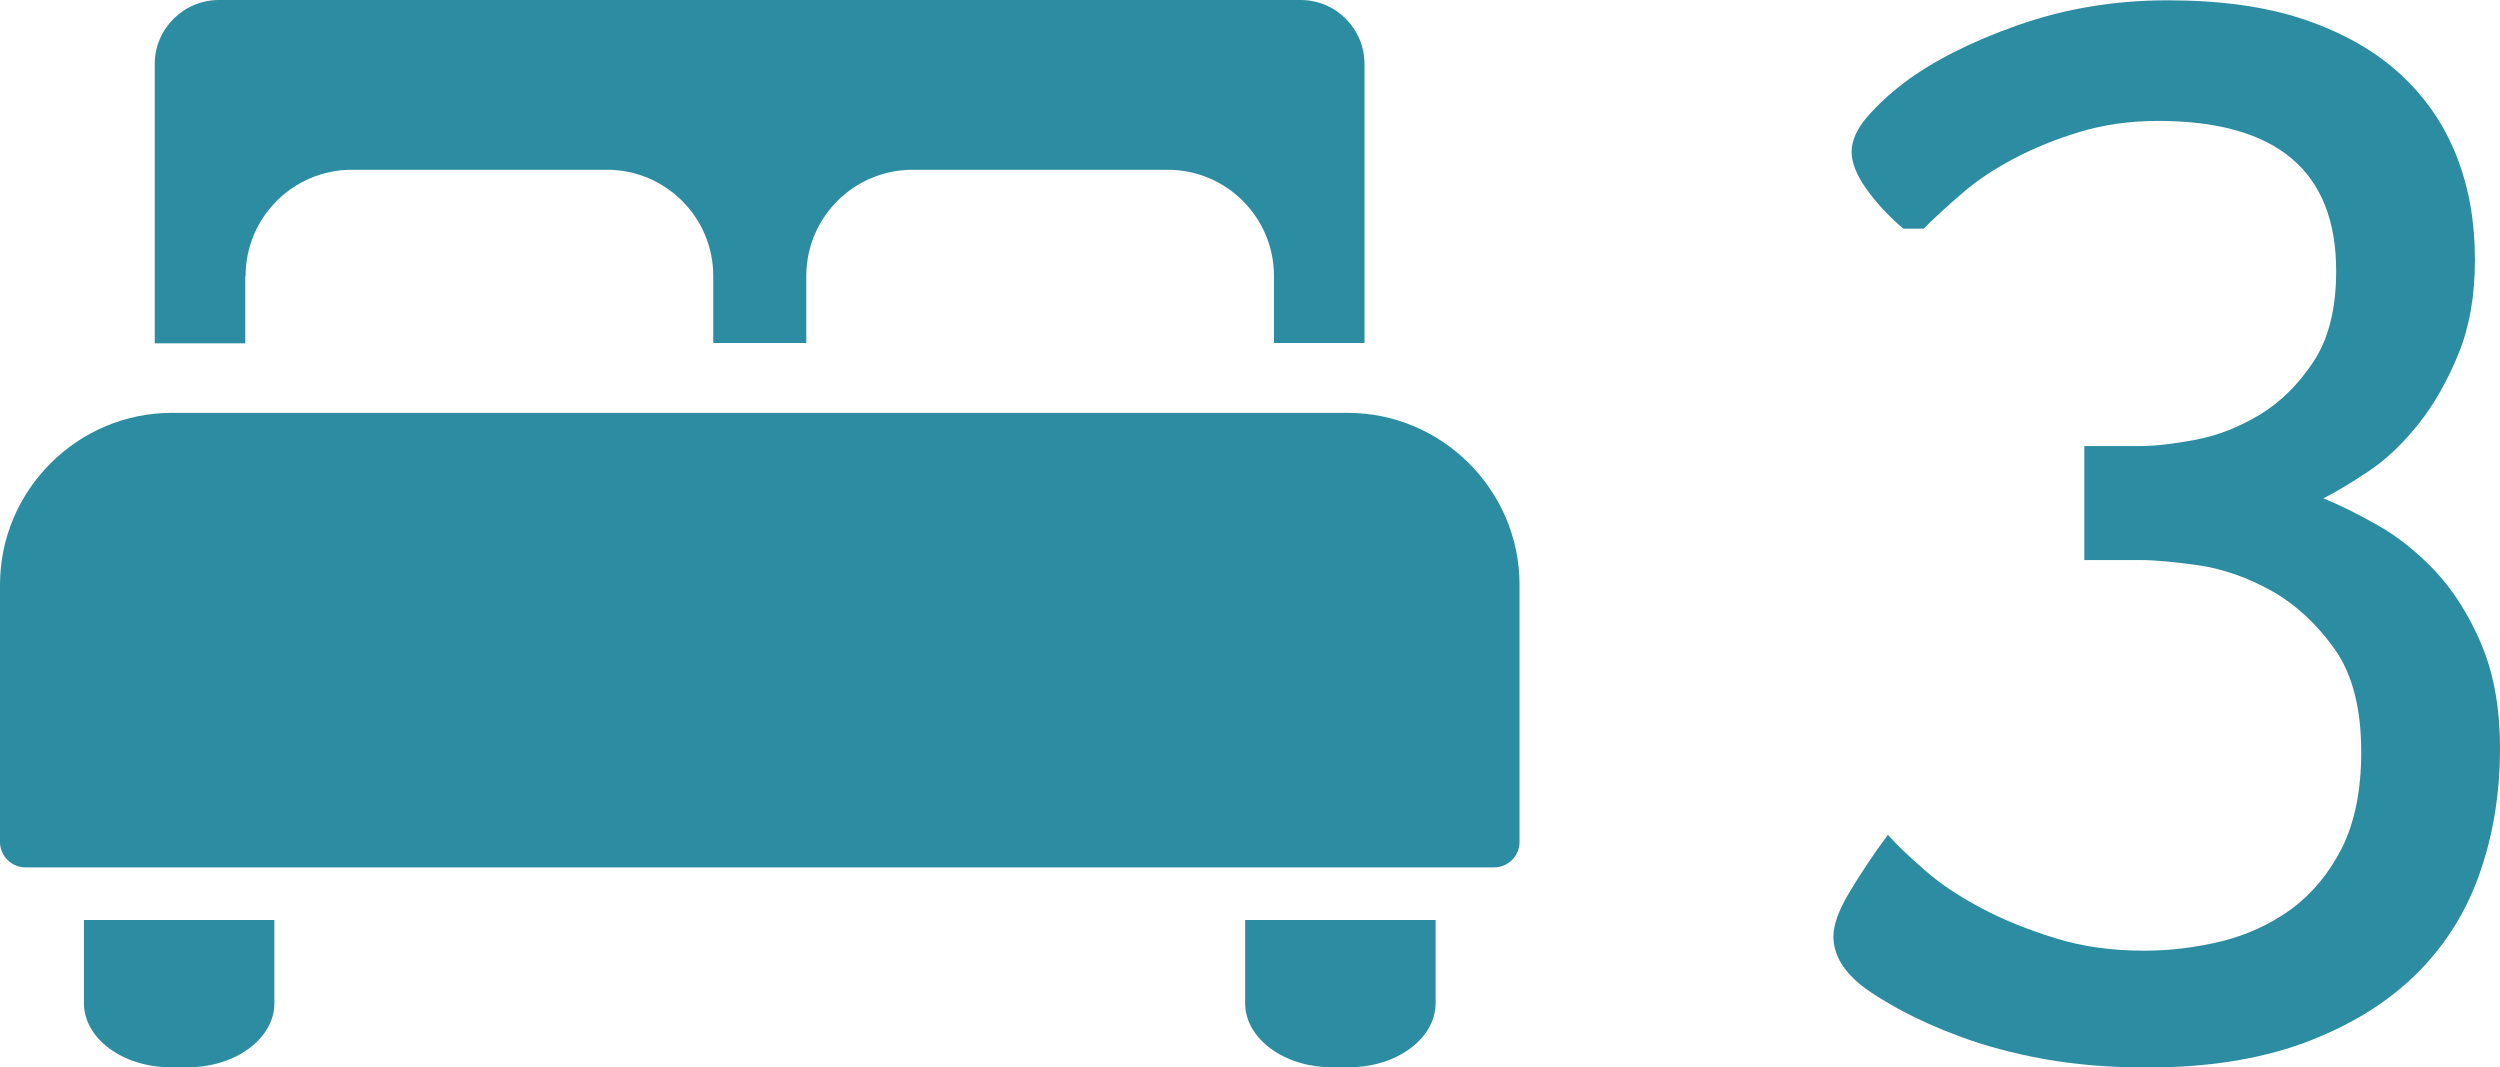 <?xml version="1.0" encoding="UTF-8"?><svg id="Layer_1" xmlns="http://www.w3.org/2000/svg" viewBox="0 0 79.81 34.07"><defs><style>.cls-1{fill:#2c8ca1;}</style></defs><path class="cls-1" d="M79.21,20.55c-.4-.93-.89-1.7-1.47-2.32-.58-.61-1.2-1.11-1.85-1.47-.65-.37-1.22-.65-1.72-.85.4-.2.88-.49,1.45-.87.57-.38,1.1-.89,1.6-1.52.5-.63.92-1.38,1.27-2.24.35-.86.52-1.86.52-2.99,0-1.2-.19-2.29-.58-3.29-.39-1-.98-1.87-1.79-2.62-.81-.75-1.83-1.33-3.06-1.75-1.23-.42-2.7-.62-4.39-.62s-3.29.27-4.79.8c-1.5.53-2.71,1.15-3.64,1.85-.43.33-.82.69-1.15,1.07-.33.38-.5.76-.5,1.12,0,.33.15.72.45,1.15.3.43.7.87,1.2,1.3h.65c.33-.33.74-.71,1.22-1.12.48-.42,1.04-.79,1.67-1.12.63-.33,1.33-.62,2.1-.85.76-.23,1.6-.35,2.49-.35,3.79,0,5.69,1.6,5.69,4.79,0,1.2-.24,2.16-.72,2.89-.48.73-1.06,1.3-1.72,1.7-.67.4-1.35.67-2.05.8-.7.13-1.28.2-1.75.2h-1.8v3.64h1.8c.47,0,1.09.06,1.87.17.78.12,1.55.39,2.32.82.76.43,1.43,1.05,2,1.85.57.8.85,1.9.85,3.29,0,1.23-.21,2.25-.62,3.07-.42.82-.96,1.46-1.62,1.95-.67.48-1.41.82-2.22,1.02-.82.2-1.64.3-2.47.3-1.03,0-1.98-.13-2.84-.4-.87-.27-1.65-.58-2.34-.95-.7-.37-1.3-.76-1.8-1.2-.5-.43-.9-.81-1.2-1.15-.47.63-.87,1.24-1.22,1.82-.35.58-.52,1.06-.52,1.42,0,.6.33,1.15,1,1.65.27.2.66.44,1.17.72.52.28,1.16.57,1.92.85.76.28,1.65.52,2.64.7,1,.18,2.1.27,3.29.27,1.9,0,3.55-.26,4.96-.77,1.41-.52,2.59-1.22,3.53-2.12.94-.9,1.64-1.97,2.09-3.22.45-1.25.68-2.6.68-4.07,0-1.3-.2-2.41-.6-3.34h0Z"/><path class="cls-1" d="M43.02,13.18H5.49c-3.02,0-5.49,2.47-5.49,5.49v8.21c0,.44.36.81.81.81h46.89c.44,0,.81-.36.81-.81v-8.21c0-3.02-2.47-5.49-5.49-5.49h0Z"/><path class="cls-1" d="M7.84,8.81c0-1.87,1.52-3.39,3.39-3.39h8.15c1.87,0,3.39,1.52,3.39,3.39v2.14h2.97v-2.14c0-1.87,1.52-3.39,3.39-3.39h8.15c1.87,0,3.39,1.52,3.39,3.39v2.14h2.89V2.04C43.56.92,42.65,0,41.52,0H6.99C5.86,0,4.94.92,4.94,2.04v8.92h2.89v-2.14h0Z"/><path class="cls-1" d="M2.68,32.03c0,1.12,1.24,2.04,2.75,2.04h.58c1.51,0,2.75-.92,2.75-2.04v-2.66H2.68v2.66h0Z"/><path class="cls-1" d="M39.75,32.03c0,1.12,1.24,2.04,2.75,2.04h.58c1.51,0,2.75-.92,2.75-2.04v-2.66h-6.08v2.66h0Z"/></svg>
